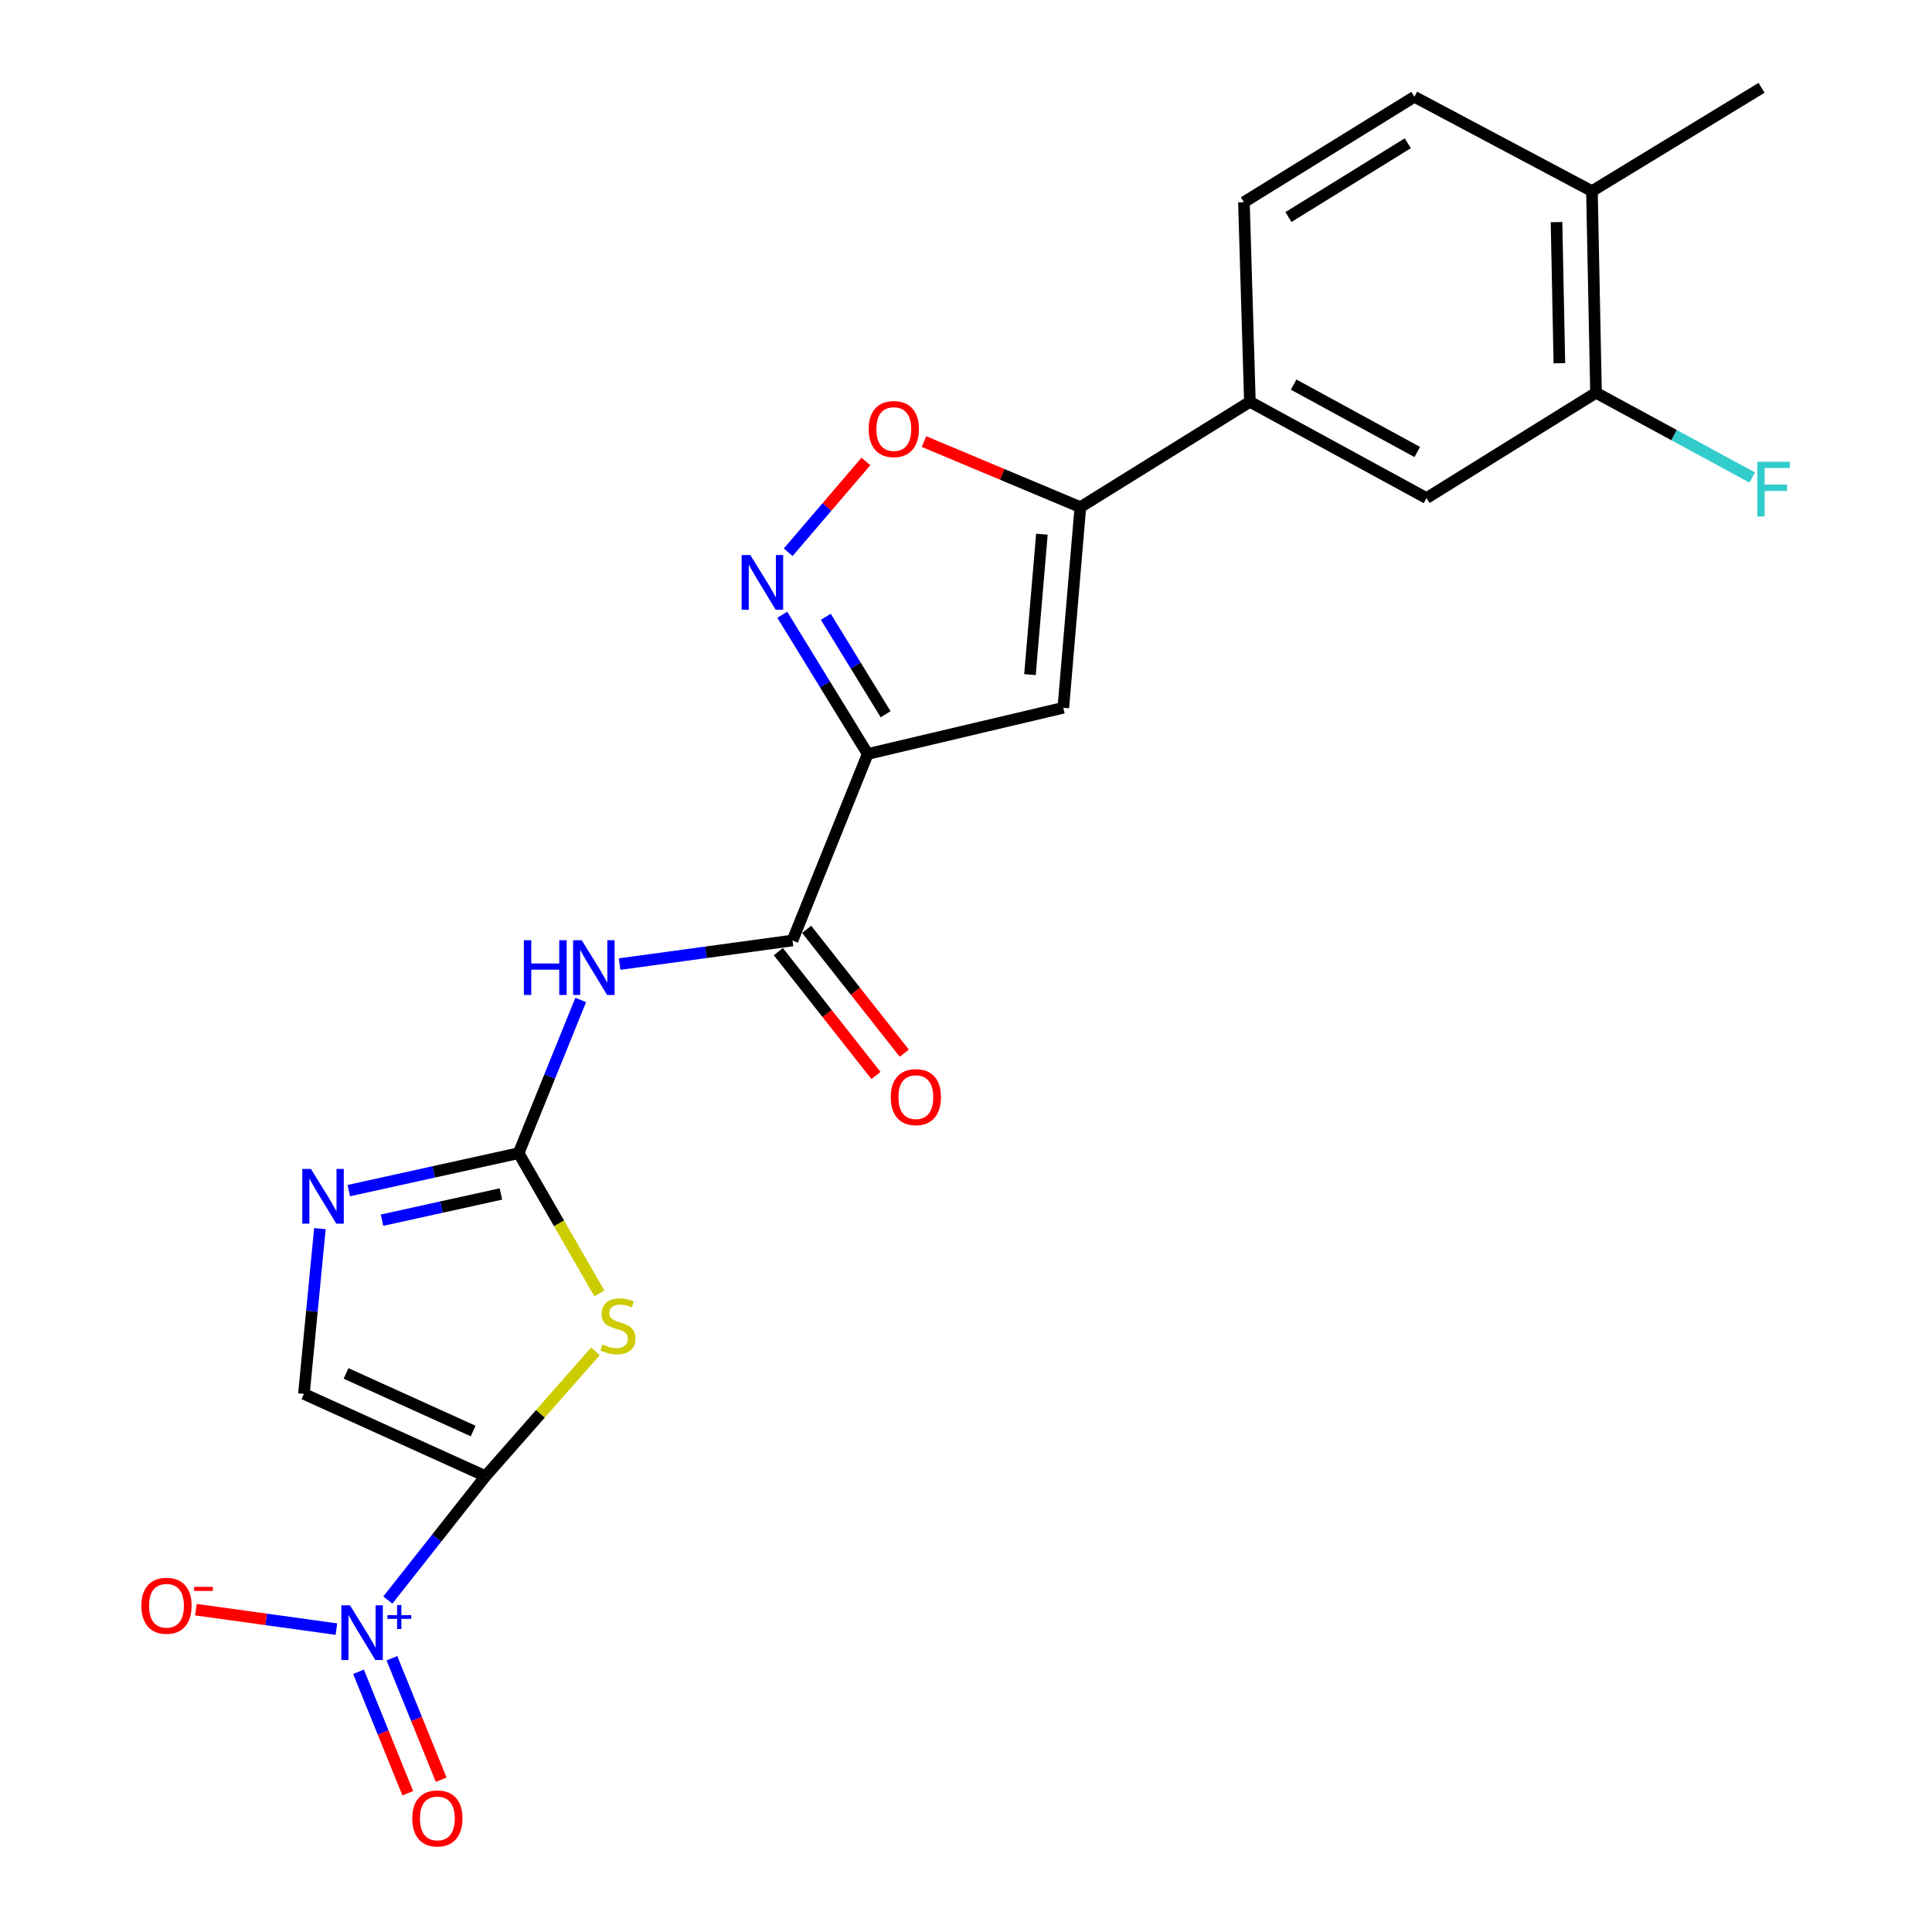 <?xml version='1.0' encoding='iso-8859-1'?>
<svg version='1.1' baseProfile='full'
              xmlns='http://www.w3.org/2000/svg'
                      xmlns:rdkit='http://www.rdkit.org/xml'
                      xmlns:xlink='http://www.w3.org/1999/xlink'
                  xml:space='preserve'
width='1000px' height='1000px' viewBox='0 0 1000 1000'>
<!-- END OF HEADER -->
<rect style='opacity:1.0;fill:#FFFFFF;stroke:none' width='1000' height='1000' x='0' y='0'> </rect>
<path class='bond-0' d='M 251.307,764.078 L 279.745,731.762' style='fill:none;fill-rule:evenodd;stroke:#000000;stroke-width:6px;stroke-linecap:butt;stroke-linejoin:miter;stroke-opacity:1' />
<path class='bond-0' d='M 279.745,731.762 L 308.184,699.445' style='fill:none;fill-rule:evenodd;stroke:#CCCC00;stroke-width:6px;stroke-linecap:butt;stroke-linejoin:miter;stroke-opacity:1' />
<path class='bond-3' d='M 251.307,764.078 L 226.024,796.128' style='fill:none;fill-rule:evenodd;stroke:#000000;stroke-width:6px;stroke-linecap:butt;stroke-linejoin:miter;stroke-opacity:1' />
<path class='bond-3' d='M 226.024,796.128 L 200.741,828.177' style='fill:none;fill-rule:evenodd;stroke:#0000FF;stroke-width:6px;stroke-linecap:butt;stroke-linejoin:miter;stroke-opacity:1' />
<path class='bond-10' d='M 251.307,764.078 L 157.304,721.476' style='fill:none;fill-rule:evenodd;stroke:#000000;stroke-width:6px;stroke-linecap:butt;stroke-linejoin:miter;stroke-opacity:1' />
<path class='bond-10' d='M 244.906,740.698 L 179.104,710.876' style='fill:none;fill-rule:evenodd;stroke:#000000;stroke-width:6px;stroke-linecap:butt;stroke-linejoin:miter;stroke-opacity:1' />
<path class='bond-2' d='M 310.244,669.483 L 289.34,633.182' style='fill:none;fill-rule:evenodd;stroke:#CCCC00;stroke-width:6px;stroke-linecap:butt;stroke-linejoin:miter;stroke-opacity:1' />
<path class='bond-2' d='M 289.34,633.182 L 268.437,596.881' style='fill:none;fill-rule:evenodd;stroke:#000000;stroke-width:6px;stroke-linecap:butt;stroke-linejoin:miter;stroke-opacity:1' />
<path class='bond-1' d='M 449.126,390.253 L 410.192,486.795' style='fill:none;fill-rule:evenodd;stroke:#000000;stroke-width:6px;stroke-linecap:butt;stroke-linejoin:miter;stroke-opacity:1' />
<path class='bond-4' d='M 449.126,390.253 L 427.016,354.225' style='fill:none;fill-rule:evenodd;stroke:#000000;stroke-width:6px;stroke-linecap:butt;stroke-linejoin:miter;stroke-opacity:1' />
<path class='bond-4' d='M 427.016,354.225 L 404.906,318.197' style='fill:none;fill-rule:evenodd;stroke:#0000FF;stroke-width:6px;stroke-linecap:butt;stroke-linejoin:miter;stroke-opacity:1' />
<path class='bond-4' d='M 458.392,369.688 L 442.914,344.468' style='fill:none;fill-rule:evenodd;stroke:#000000;stroke-width:6px;stroke-linecap:butt;stroke-linejoin:miter;stroke-opacity:1' />
<path class='bond-4' d='M 442.914,344.468 L 427.437,319.248' style='fill:none;fill-rule:evenodd;stroke:#0000FF;stroke-width:6px;stroke-linecap:butt;stroke-linejoin:miter;stroke-opacity:1' />
<path class='bond-5' d='M 449.126,390.253 L 550.373,366.345' style='fill:none;fill-rule:evenodd;stroke:#000000;stroke-width:6px;stroke-linecap:butt;stroke-linejoin:miter;stroke-opacity:1' />
<path class='bond-6' d='M 268.437,596.881 L 284.509,557.229' style='fill:none;fill-rule:evenodd;stroke:#000000;stroke-width:6px;stroke-linecap:butt;stroke-linejoin:miter;stroke-opacity:1' />
<path class='bond-6' d='M 284.509,557.229 L 300.581,517.577' style='fill:none;fill-rule:evenodd;stroke:#0000FF;stroke-width:6px;stroke-linecap:butt;stroke-linejoin:miter;stroke-opacity:1' />
<path class='bond-23' d='M 268.437,596.881 L 224.484,606.572' style='fill:none;fill-rule:evenodd;stroke:#000000;stroke-width:6px;stroke-linecap:butt;stroke-linejoin:miter;stroke-opacity:1' />
<path class='bond-23' d='M 224.484,606.572 L 180.532,616.263' style='fill:none;fill-rule:evenodd;stroke:#0000FF;stroke-width:6px;stroke-linecap:butt;stroke-linejoin:miter;stroke-opacity:1' />
<path class='bond-23' d='M 259.268,618.004 L 228.501,624.788' style='fill:none;fill-rule:evenodd;stroke:#000000;stroke-width:6px;stroke-linecap:butt;stroke-linejoin:miter;stroke-opacity:1' />
<path class='bond-23' d='M 228.501,624.788 L 197.734,631.572' style='fill:none;fill-rule:evenodd;stroke:#0000FF;stroke-width:6px;stroke-linecap:butt;stroke-linejoin:miter;stroke-opacity:1' />
<path class='bond-15' d='M 174.123,843.225 L 137.758,838.193' style='fill:none;fill-rule:evenodd;stroke:#0000FF;stroke-width:6px;stroke-linecap:butt;stroke-linejoin:miter;stroke-opacity:1' />
<path class='bond-15' d='M 137.758,838.193 L 101.392,833.16' style='fill:none;fill-rule:evenodd;stroke:#FF0000;stroke-width:6px;stroke-linecap:butt;stroke-linejoin:miter;stroke-opacity:1' />
<path class='bond-16' d='M 185.571,865.322 L 198.318,896.749' style='fill:none;fill-rule:evenodd;stroke:#0000FF;stroke-width:6px;stroke-linecap:butt;stroke-linejoin:miter;stroke-opacity:1' />
<path class='bond-16' d='M 198.318,896.749 L 211.065,928.176' style='fill:none;fill-rule:evenodd;stroke:#FF0000;stroke-width:6px;stroke-linecap:butt;stroke-linejoin:miter;stroke-opacity:1' />
<path class='bond-16' d='M 202.856,858.311 L 215.603,889.738' style='fill:none;fill-rule:evenodd;stroke:#0000FF;stroke-width:6px;stroke-linecap:butt;stroke-linejoin:miter;stroke-opacity:1' />
<path class='bond-16' d='M 215.603,889.738 L 228.35,921.165' style='fill:none;fill-rule:evenodd;stroke:#FF0000;stroke-width:6px;stroke-linecap:butt;stroke-linejoin:miter;stroke-opacity:1' />
<path class='bond-11' d='M 407.971,285.835 L 428.082,262.347' style='fill:none;fill-rule:evenodd;stroke:#0000FF;stroke-width:6px;stroke-linecap:butt;stroke-linejoin:miter;stroke-opacity:1' />
<path class='bond-11' d='M 428.082,262.347 L 448.192,238.86' style='fill:none;fill-rule:evenodd;stroke:#FF0000;stroke-width:6px;stroke-linecap:butt;stroke-linejoin:miter;stroke-opacity:1' />
<path class='bond-8' d='M 550.373,366.345 L 559.192,262.498' style='fill:none;fill-rule:evenodd;stroke:#000000;stroke-width:6px;stroke-linecap:butt;stroke-linejoin:miter;stroke-opacity:1' />
<path class='bond-8' d='M 533.109,349.19 L 539.283,276.496' style='fill:none;fill-rule:evenodd;stroke:#000000;stroke-width:6px;stroke-linecap:butt;stroke-linejoin:miter;stroke-opacity:1' />
<path class='bond-7' d='M 320.705,499.007 L 365.449,492.901' style='fill:none;fill-rule:evenodd;stroke:#0000FF;stroke-width:6px;stroke-linecap:butt;stroke-linejoin:miter;stroke-opacity:1' />
<path class='bond-7' d='M 365.449,492.901 L 410.192,486.795' style='fill:none;fill-rule:evenodd;stroke:#000000;stroke-width:6px;stroke-linecap:butt;stroke-linejoin:miter;stroke-opacity:1' />
<path class='bond-17' d='M 402.868,492.569 L 428.135,524.618' style='fill:none;fill-rule:evenodd;stroke:#000000;stroke-width:6px;stroke-linecap:butt;stroke-linejoin:miter;stroke-opacity:1' />
<path class='bond-17' d='M 428.135,524.618 L 453.403,556.668' style='fill:none;fill-rule:evenodd;stroke:#FF0000;stroke-width:6px;stroke-linecap:butt;stroke-linejoin:miter;stroke-opacity:1' />
<path class='bond-17' d='M 417.517,481.02 L 442.784,513.07' style='fill:none;fill-rule:evenodd;stroke:#000000;stroke-width:6px;stroke-linecap:butt;stroke-linejoin:miter;stroke-opacity:1' />
<path class='bond-17' d='M 442.784,513.07 L 468.051,545.119' style='fill:none;fill-rule:evenodd;stroke:#FF0000;stroke-width:6px;stroke-linecap:butt;stroke-linejoin:miter;stroke-opacity:1' />
<path class='bond-12' d='M 559.192,262.498 L 646.946,207.967' style='fill:none;fill-rule:evenodd;stroke:#000000;stroke-width:6px;stroke-linecap:butt;stroke-linejoin:miter;stroke-opacity:1' />
<path class='bond-24' d='M 559.192,262.498 L 518.72,245.523' style='fill:none;fill-rule:evenodd;stroke:#000000;stroke-width:6px;stroke-linecap:butt;stroke-linejoin:miter;stroke-opacity:1' />
<path class='bond-24' d='M 518.72,245.523 L 478.247,228.549' style='fill:none;fill-rule:evenodd;stroke:#FF0000;stroke-width:6px;stroke-linecap:butt;stroke-linejoin:miter;stroke-opacity:1' />
<path class='bond-9' d='M 165.582,635.932 L 161.443,678.704' style='fill:none;fill-rule:evenodd;stroke:#0000FF;stroke-width:6px;stroke-linecap:butt;stroke-linejoin:miter;stroke-opacity:1' />
<path class='bond-9' d='M 161.443,678.704 L 157.304,721.476' style='fill:none;fill-rule:evenodd;stroke:#000000;stroke-width:6px;stroke-linecap:butt;stroke-linejoin:miter;stroke-opacity:1' />
<path class='bond-13' d='M 646.946,207.967 L 738.348,257.814' style='fill:none;fill-rule:evenodd;stroke:#000000;stroke-width:6px;stroke-linecap:butt;stroke-linejoin:miter;stroke-opacity:1' />
<path class='bond-13' d='M 669.587,199.068 L 733.568,233.96' style='fill:none;fill-rule:evenodd;stroke:#000000;stroke-width:6px;stroke-linecap:butt;stroke-linejoin:miter;stroke-opacity:1' />
<path class='bond-19' d='M 646.946,207.967 L 643.847,104.658' style='fill:none;fill-rule:evenodd;stroke:#000000;stroke-width:6px;stroke-linecap:butt;stroke-linejoin:miter;stroke-opacity:1' />
<path class='bond-14' d='M 738.348,257.814 L 826.091,203.304' style='fill:none;fill-rule:evenodd;stroke:#000000;stroke-width:6px;stroke-linecap:butt;stroke-linejoin:miter;stroke-opacity:1' />
<path class='bond-21' d='M 826.091,203.304 L 866.524,225.235' style='fill:none;fill-rule:evenodd;stroke:#000000;stroke-width:6px;stroke-linecap:butt;stroke-linejoin:miter;stroke-opacity:1' />
<path class='bond-21' d='M 866.524,225.235 L 906.957,247.165' style='fill:none;fill-rule:evenodd;stroke:#33CCCC;stroke-width:6px;stroke-linecap:butt;stroke-linejoin:miter;stroke-opacity:1' />
<path class='bond-25' d='M 826.091,203.304 L 823.988,98.928' style='fill:none;fill-rule:evenodd;stroke:#000000;stroke-width:6px;stroke-linecap:butt;stroke-linejoin:miter;stroke-opacity:1' />
<path class='bond-25' d='M 807.126,188.023 L 805.654,114.96' style='fill:none;fill-rule:evenodd;stroke:#000000;stroke-width:6px;stroke-linecap:butt;stroke-linejoin:miter;stroke-opacity:1' />
<path class='bond-18' d='M 823.988,98.928 L 732.089,50.097' style='fill:none;fill-rule:evenodd;stroke:#000000;stroke-width:6px;stroke-linecap:butt;stroke-linejoin:miter;stroke-opacity:1' />
<path class='bond-22' d='M 823.988,98.928 L 911.773,45.455' style='fill:none;fill-rule:evenodd;stroke:#000000;stroke-width:6px;stroke-linecap:butt;stroke-linejoin:miter;stroke-opacity:1' />
<path class='bond-20' d='M 643.847,104.658 L 732.089,50.097' style='fill:none;fill-rule:evenodd;stroke:#000000;stroke-width:6px;stroke-linecap:butt;stroke-linejoin:miter;stroke-opacity:1' />
<path class='bond-20' d='M 666.894,112.34 L 728.662,74.147' style='fill:none;fill-rule:evenodd;stroke:#000000;stroke-width:6px;stroke-linecap:butt;stroke-linejoin:miter;stroke-opacity:1' />
<path  class='atom-1' d='M 311.858 695.899
Q 312.178 696.019, 313.498 696.579
Q 314.818 697.139, 316.258 697.499
Q 317.738 697.819, 319.178 697.819
Q 321.858 697.819, 323.418 696.539
Q 324.978 695.219, 324.978 692.939
Q 324.978 691.379, 324.178 690.419
Q 323.418 689.459, 322.218 688.939
Q 321.018 688.419, 319.018 687.819
Q 316.498 687.059, 314.978 686.339
Q 313.498 685.619, 312.418 684.099
Q 311.378 682.579, 311.378 680.019
Q 311.378 676.459, 313.778 674.259
Q 316.218 672.059, 321.018 672.059
Q 324.298 672.059, 328.018 673.619
L 327.098 676.699
Q 323.698 675.299, 321.138 675.299
Q 318.378 675.299, 316.858 676.459
Q 315.338 677.579, 315.378 679.539
Q 315.378 681.059, 316.138 681.979
Q 316.938 682.899, 318.058 683.419
Q 319.218 683.939, 321.138 684.539
Q 323.698 685.339, 325.218 686.139
Q 326.738 686.939, 327.818 688.579
Q 328.938 690.179, 328.938 692.939
Q 328.938 696.859, 326.298 698.979
Q 323.698 701.059, 319.338 701.059
Q 316.818 701.059, 314.898 700.499
Q 313.018 699.979, 310.778 699.059
L 311.858 695.899
' fill='#CCCC00'/>
<path  class='atom-4' d='M 181.159 830.905
L 190.439 845.905
Q 191.359 847.385, 192.839 850.065
Q 194.319 852.745, 194.399 852.905
L 194.399 830.905
L 198.159 830.905
L 198.159 859.225
L 194.279 859.225
L 184.319 842.825
Q 183.159 840.905, 181.919 838.705
Q 180.719 836.505, 180.359 835.825
L 180.359 859.225
L 176.679 859.225
L 176.679 830.905
L 181.159 830.905
' fill='#0000FF'/>
<path  class='atom-4' d='M 200.535 836.01
L 205.524 836.01
L 205.524 830.756
L 207.742 830.756
L 207.742 836.01
L 212.864 836.01
L 212.864 837.911
L 207.742 837.911
L 207.742 843.191
L 205.524 843.191
L 205.524 837.911
L 200.535 837.911
L 200.535 836.01
' fill='#0000FF'/>
<path  class='atom-5' d='M 388.357 287.271
L 397.637 302.271
Q 398.557 303.751, 400.037 306.431
Q 401.517 309.111, 401.597 309.271
L 401.597 287.271
L 405.357 287.271
L 405.357 315.591
L 401.477 315.591
L 391.517 299.191
Q 390.357 297.271, 389.117 295.071
Q 387.917 292.871, 387.557 292.191
L 387.557 315.591
L 383.877 315.591
L 383.877 287.271
L 388.357 287.271
' fill='#0000FF'/>
<path  class='atom-7' d='M 271.151 486.666
L 274.991 486.666
L 274.991 498.706
L 289.471 498.706
L 289.471 486.666
L 293.311 486.666
L 293.311 514.986
L 289.471 514.986
L 289.471 501.906
L 274.991 501.906
L 274.991 514.986
L 271.151 514.986
L 271.151 486.666
' fill='#0000FF'/>
<path  class='atom-7' d='M 301.111 486.666
L 310.391 501.666
Q 311.311 503.146, 312.791 505.826
Q 314.271 508.506, 314.351 508.666
L 314.351 486.666
L 318.111 486.666
L 318.111 514.986
L 314.231 514.986
L 304.271 498.586
Q 303.111 496.666, 301.871 494.466
Q 300.671 492.266, 300.311 491.586
L 300.311 514.986
L 296.631 514.986
L 296.631 486.666
L 301.111 486.666
' fill='#0000FF'/>
<path  class='atom-10' d='M 160.94 605.043
L 170.22 620.043
Q 171.14 621.523, 172.62 624.203
Q 174.1 626.883, 174.18 627.043
L 174.18 605.043
L 177.94 605.043
L 177.94 633.363
L 174.06 633.363
L 164.1 616.963
Q 162.94 615.043, 161.7 612.843
Q 160.5 610.643, 160.14 609.963
L 160.14 633.363
L 156.46 633.363
L 156.46 605.043
L 160.94 605.043
' fill='#0000FF'/>
<path  class='atom-12' d='M 449.629 222.079
Q 449.629 215.279, 452.989 211.479
Q 456.349 207.679, 462.629 207.679
Q 468.909 207.679, 472.269 211.479
Q 475.629 215.279, 475.629 222.079
Q 475.629 228.959, 472.229 232.879
Q 468.829 236.759, 462.629 236.759
Q 456.389 236.759, 452.989 232.879
Q 449.629 228.999, 449.629 222.079
M 462.629 233.559
Q 466.949 233.559, 469.269 230.679
Q 471.629 227.759, 471.629 222.079
Q 471.629 216.519, 469.269 213.719
Q 466.949 210.879, 462.629 210.879
Q 458.309 210.879, 455.949 213.679
Q 453.629 216.479, 453.629 222.079
Q 453.629 227.799, 455.949 230.679
Q 458.309 233.559, 462.629 233.559
' fill='#FF0000'/>
<path  class='atom-16' d='M 73.172 831.134
Q 73.172 824.334, 76.532 820.534
Q 79.892 816.734, 86.172 816.734
Q 92.452 816.734, 95.812 820.534
Q 99.172 824.334, 99.172 831.134
Q 99.172 838.014, 95.772 841.934
Q 92.372 845.814, 86.172 845.814
Q 79.932 845.814, 76.532 841.934
Q 73.172 838.054, 73.172 831.134
M 86.172 842.614
Q 90.492 842.614, 92.812 839.734
Q 95.172 836.814, 95.172 831.134
Q 95.172 825.574, 92.812 822.774
Q 90.492 819.934, 86.172 819.934
Q 81.852 819.934, 79.492 822.734
Q 77.172 825.534, 77.172 831.134
Q 77.172 836.854, 79.492 839.734
Q 81.852 842.614, 86.172 842.614
' fill='#FF0000'/>
<path  class='atom-16' d='M 100.492 821.357
L 110.181 821.357
L 110.181 823.469
L 100.492 823.469
L 100.492 821.357
' fill='#FF0000'/>
<path  class='atom-17' d='M 213.384 941.21
Q 213.384 934.41, 216.744 930.61
Q 220.104 926.81, 226.384 926.81
Q 232.664 926.81, 236.024 930.61
Q 239.384 934.41, 239.384 941.21
Q 239.384 948.09, 235.984 952.01
Q 232.584 955.89, 226.384 955.89
Q 220.144 955.89, 216.744 952.01
Q 213.384 948.13, 213.384 941.21
M 226.384 952.69
Q 230.704 952.69, 233.024 949.81
Q 235.384 946.89, 235.384 941.21
Q 235.384 935.65, 233.024 932.85
Q 230.704 930.01, 226.384 930.01
Q 222.064 930.01, 219.704 932.81
Q 217.384 935.61, 217.384 941.21
Q 217.384 946.93, 219.704 949.81
Q 222.064 952.69, 226.384 952.69
' fill='#FF0000'/>
<path  class='atom-18' d='M 461.049 567.872
Q 461.049 561.072, 464.409 557.272
Q 467.769 553.472, 474.049 553.472
Q 480.329 553.472, 483.689 557.272
Q 487.049 561.072, 487.049 567.872
Q 487.049 574.752, 483.649 578.672
Q 480.249 582.552, 474.049 582.552
Q 467.809 582.552, 464.409 578.672
Q 461.049 574.792, 461.049 567.872
M 474.049 579.352
Q 478.369 579.352, 480.689 576.472
Q 483.049 573.552, 483.049 567.872
Q 483.049 562.312, 480.689 559.512
Q 478.369 556.672, 474.049 556.672
Q 469.729 556.672, 467.369 559.472
Q 465.049 562.272, 465.049 567.872
Q 465.049 573.592, 467.369 576.472
Q 469.729 579.352, 474.049 579.352
' fill='#FF0000'/>
<path  class='atom-22' d='M 909.571 238.99
L 926.411 238.99
L 926.411 242.23
L 913.371 242.23
L 913.371 250.83
L 924.971 250.83
L 924.971 254.11
L 913.371 254.11
L 913.371 267.31
L 909.571 267.31
L 909.571 238.99
' fill='#33CCCC'/>
</svg>
